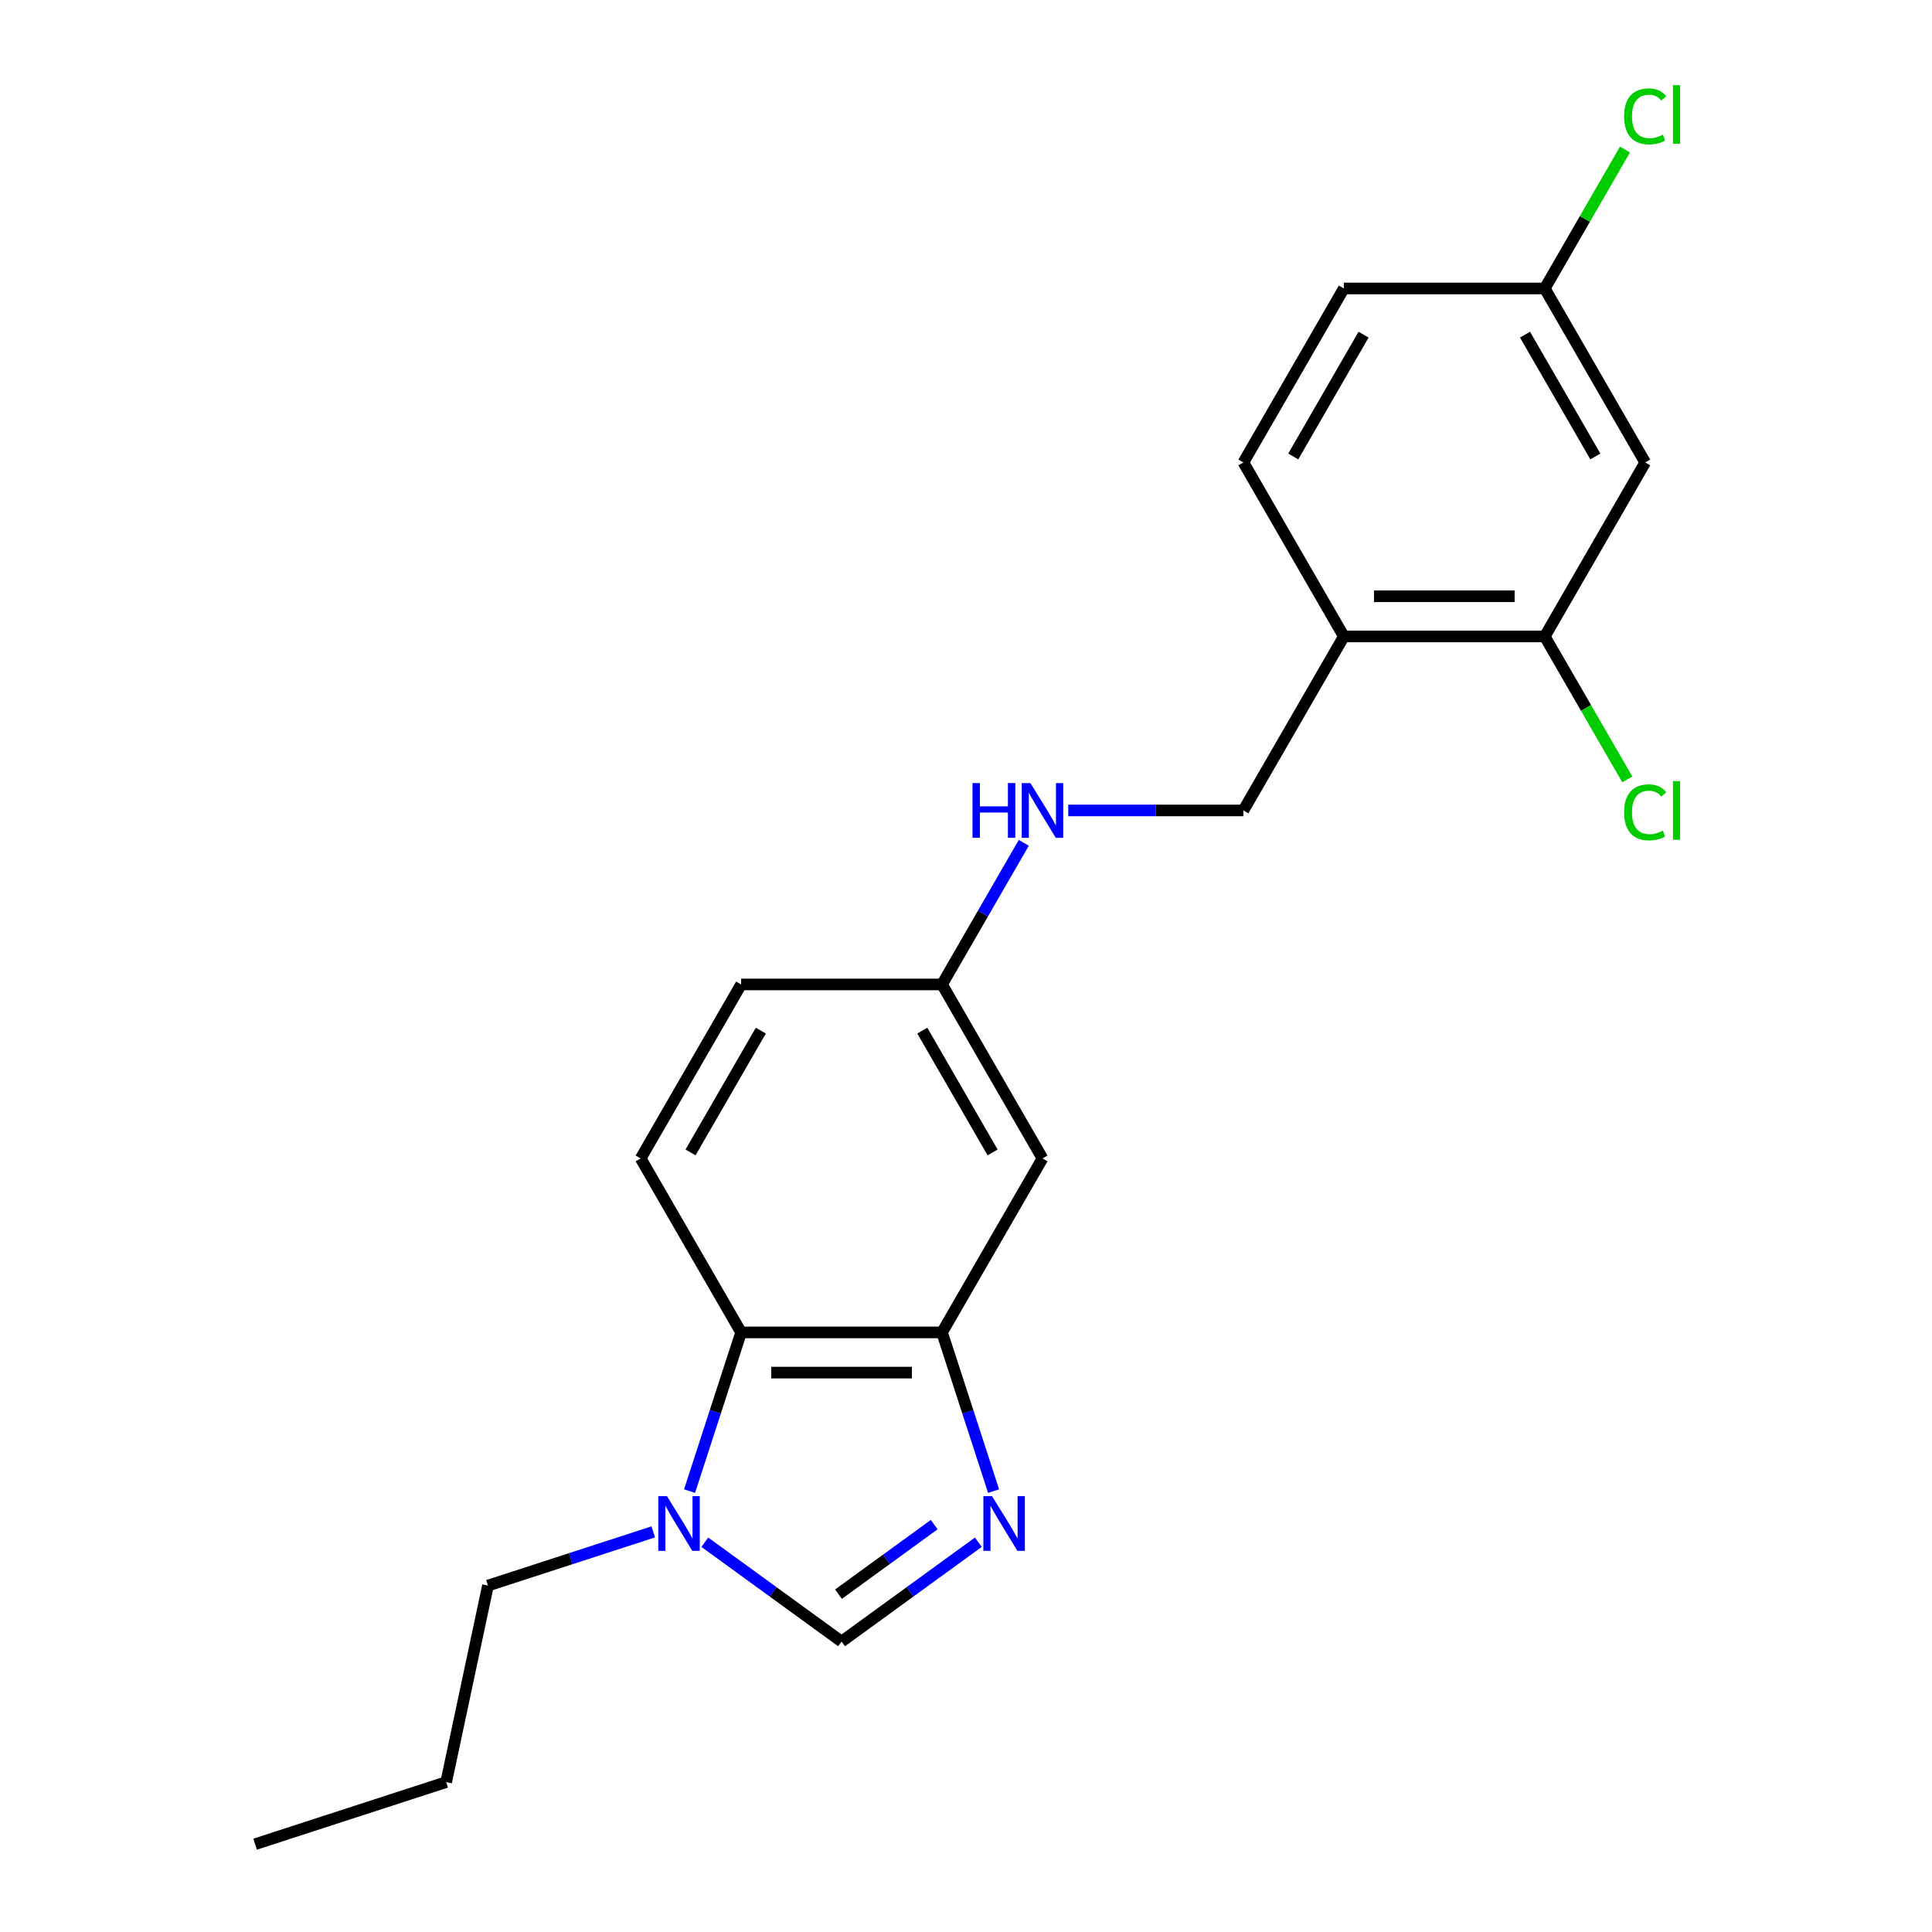 <?xml version='1.0' encoding='iso-8859-1'?>
<svg version='1.1' baseProfile='full'
              xmlns='http://www.w3.org/2000/svg'
                      xmlns:rdkit='http://www.rdkit.org/xml'
                      xmlns:xlink='http://www.w3.org/1999/xlink'
                  xml:space='preserve'
width='1000px' height='1000px' viewBox='0 0 1000 1000'>
<!-- END OF HEADER -->
<rect style='opacity:1.0;fill:#FFFFFF;stroke:none' width='1000' height='1000' x='0' y='0'> </rect>
<path class='bond-0' d='M 514.282,771.799 L 500.937,730.728' style='fill:none;fill-rule:evenodd;stroke:#0000FF;stroke-width:6px;stroke-linecap:butt;stroke-linejoin:miter;stroke-opacity:1' />
<path class='bond-0' d='M 500.937,730.728 L 487.592,689.658' style='fill:none;fill-rule:evenodd;stroke:#000000;stroke-width:6px;stroke-linecap:butt;stroke-linejoin:miter;stroke-opacity:1' />
<path class='bond-2' d='M 506.387,798.25 L 470.992,823.966' style='fill:none;fill-rule:evenodd;stroke:#0000FF;stroke-width:6px;stroke-linecap:butt;stroke-linejoin:miter;stroke-opacity:1' />
<path class='bond-2' d='M 470.992,823.966 L 435.597,849.682' style='fill:none;fill-rule:evenodd;stroke:#000000;stroke-width:6px;stroke-linecap:butt;stroke-linejoin:miter;stroke-opacity:1' />
<path class='bond-2' d='M 483.544,789.139 L 458.768,807.14' style='fill:none;fill-rule:evenodd;stroke:#0000FF;stroke-width:6px;stroke-linecap:butt;stroke-linejoin:miter;stroke-opacity:1' />
<path class='bond-2' d='M 458.768,807.14 L 433.991,825.141' style='fill:none;fill-rule:evenodd;stroke:#000000;stroke-width:6px;stroke-linecap:butt;stroke-linejoin:miter;stroke-opacity:1' />
<path class='bond-3' d='M 487.592,689.658 L 383.602,689.658' style='fill:none;fill-rule:evenodd;stroke:#000000;stroke-width:6px;stroke-linecap:butt;stroke-linejoin:miter;stroke-opacity:1' />
<path class='bond-3' d='M 471.994,710.456 L 399.201,710.456' style='fill:none;fill-rule:evenodd;stroke:#000000;stroke-width:6px;stroke-linecap:butt;stroke-linejoin:miter;stroke-opacity:1' />
<path class='bond-6' d='M 487.592,689.658 L 539.587,599.6' style='fill:none;fill-rule:evenodd;stroke:#000000;stroke-width:6px;stroke-linecap:butt;stroke-linejoin:miter;stroke-opacity:1' />
<path class='bond-1' d='M 364.807,798.25 L 400.202,823.966' style='fill:none;fill-rule:evenodd;stroke:#0000FF;stroke-width:6px;stroke-linecap:butt;stroke-linejoin:miter;stroke-opacity:1' />
<path class='bond-1' d='M 400.202,823.966 L 435.597,849.682' style='fill:none;fill-rule:evenodd;stroke:#000000;stroke-width:6px;stroke-linecap:butt;stroke-linejoin:miter;stroke-opacity:1' />
<path class='bond-18' d='M 338.128,792.893 L 295.348,806.793' style='fill:none;fill-rule:evenodd;stroke:#0000FF;stroke-width:6px;stroke-linecap:butt;stroke-linejoin:miter;stroke-opacity:1' />
<path class='bond-18' d='M 295.348,806.793 L 252.567,820.693' style='fill:none;fill-rule:evenodd;stroke:#000000;stroke-width:6px;stroke-linecap:butt;stroke-linejoin:miter;stroke-opacity:1' />
<path class='bond-21' d='M 356.913,771.799 L 370.258,730.728' style='fill:none;fill-rule:evenodd;stroke:#0000FF;stroke-width:6px;stroke-linecap:butt;stroke-linejoin:miter;stroke-opacity:1' />
<path class='bond-21' d='M 370.258,730.728 L 383.602,689.658' style='fill:none;fill-rule:evenodd;stroke:#000000;stroke-width:6px;stroke-linecap:butt;stroke-linejoin:miter;stroke-opacity:1' />
<path class='bond-8' d='M 383.602,689.658 L 331.607,599.6' style='fill:none;fill-rule:evenodd;stroke:#000000;stroke-width:6px;stroke-linecap:butt;stroke-linejoin:miter;stroke-opacity:1' />
<path class='bond-4' d='M 799.563,329.426 L 695.573,329.426' style='fill:none;fill-rule:evenodd;stroke:#000000;stroke-width:6px;stroke-linecap:butt;stroke-linejoin:miter;stroke-opacity:1' />
<path class='bond-4' d='M 783.964,308.628 L 711.171,308.628' style='fill:none;fill-rule:evenodd;stroke:#000000;stroke-width:6px;stroke-linecap:butt;stroke-linejoin:miter;stroke-opacity:1' />
<path class='bond-7' d='M 799.563,329.426 L 851.558,239.368' style='fill:none;fill-rule:evenodd;stroke:#000000;stroke-width:6px;stroke-linecap:butt;stroke-linejoin:miter;stroke-opacity:1' />
<path class='bond-14' d='M 799.563,329.426 L 820.924,366.425' style='fill:none;fill-rule:evenodd;stroke:#000000;stroke-width:6px;stroke-linecap:butt;stroke-linejoin:miter;stroke-opacity:1' />
<path class='bond-14' d='M 820.924,366.425 L 842.286,403.424' style='fill:none;fill-rule:evenodd;stroke:#00CC00;stroke-width:6px;stroke-linecap:butt;stroke-linejoin:miter;stroke-opacity:1' />
<path class='bond-5' d='M 695.573,329.426 L 643.578,419.484' style='fill:none;fill-rule:evenodd;stroke:#000000;stroke-width:6px;stroke-linecap:butt;stroke-linejoin:miter;stroke-opacity:1' />
<path class='bond-12' d='M 695.573,329.426 L 643.578,239.368' style='fill:none;fill-rule:evenodd;stroke:#000000;stroke-width:6px;stroke-linecap:butt;stroke-linejoin:miter;stroke-opacity:1' />
<path class='bond-11' d='M 539.587,599.6 L 487.592,509.542' style='fill:none;fill-rule:evenodd;stroke:#000000;stroke-width:6px;stroke-linecap:butt;stroke-linejoin:miter;stroke-opacity:1' />
<path class='bond-11' d='M 513.777,596.49 L 477.38,533.449' style='fill:none;fill-rule:evenodd;stroke:#000000;stroke-width:6px;stroke-linecap:butt;stroke-linejoin:miter;stroke-opacity:1' />
<path class='bond-23' d='M 851.558,239.368 L 799.563,149.309' style='fill:none;fill-rule:evenodd;stroke:#000000;stroke-width:6px;stroke-linecap:butt;stroke-linejoin:miter;stroke-opacity:1' />
<path class='bond-23' d='M 825.747,236.258 L 789.35,173.217' style='fill:none;fill-rule:evenodd;stroke:#000000;stroke-width:6px;stroke-linecap:butt;stroke-linejoin:miter;stroke-opacity:1' />
<path class='bond-22' d='M 331.607,599.6 L 383.602,509.542' style='fill:none;fill-rule:evenodd;stroke:#000000;stroke-width:6px;stroke-linecap:butt;stroke-linejoin:miter;stroke-opacity:1' />
<path class='bond-22' d='M 357.418,596.49 L 393.815,533.449' style='fill:none;fill-rule:evenodd;stroke:#000000;stroke-width:6px;stroke-linecap:butt;stroke-linejoin:miter;stroke-opacity:1' />
<path class='bond-9' d='M 529.911,436.243 L 508.752,472.893' style='fill:none;fill-rule:evenodd;stroke:#0000FF;stroke-width:6px;stroke-linecap:butt;stroke-linejoin:miter;stroke-opacity:1' />
<path class='bond-9' d='M 508.752,472.893 L 487.592,509.542' style='fill:none;fill-rule:evenodd;stroke:#000000;stroke-width:6px;stroke-linecap:butt;stroke-linejoin:miter;stroke-opacity:1' />
<path class='bond-10' d='M 552.927,419.484 L 598.252,419.484' style='fill:none;fill-rule:evenodd;stroke:#0000FF;stroke-width:6px;stroke-linecap:butt;stroke-linejoin:miter;stroke-opacity:1' />
<path class='bond-10' d='M 598.252,419.484 L 643.578,419.484' style='fill:none;fill-rule:evenodd;stroke:#000000;stroke-width:6px;stroke-linecap:butt;stroke-linejoin:miter;stroke-opacity:1' />
<path class='bond-15' d='M 487.592,509.542 L 383.602,509.542' style='fill:none;fill-rule:evenodd;stroke:#000000;stroke-width:6px;stroke-linecap:butt;stroke-linejoin:miter;stroke-opacity:1' />
<path class='bond-16' d='M 643.578,239.368 L 695.573,149.309' style='fill:none;fill-rule:evenodd;stroke:#000000;stroke-width:6px;stroke-linecap:butt;stroke-linejoin:miter;stroke-opacity:1' />
<path class='bond-16' d='M 669.388,236.258 L 705.785,173.217' style='fill:none;fill-rule:evenodd;stroke:#000000;stroke-width:6px;stroke-linecap:butt;stroke-linejoin:miter;stroke-opacity:1' />
<path class='bond-13' d='M 799.563,149.309 L 695.573,149.309' style='fill:none;fill-rule:evenodd;stroke:#000000;stroke-width:6px;stroke-linecap:butt;stroke-linejoin:miter;stroke-opacity:1' />
<path class='bond-17' d='M 799.563,149.309 L 820.324,113.35' style='fill:none;fill-rule:evenodd;stroke:#000000;stroke-width:6px;stroke-linecap:butt;stroke-linejoin:miter;stroke-opacity:1' />
<path class='bond-17' d='M 820.324,113.35 L 841.085,77.391' style='fill:none;fill-rule:evenodd;stroke:#00CC00;stroke-width:6px;stroke-linecap:butt;stroke-linejoin:miter;stroke-opacity:1' />
<path class='bond-19' d='M 252.567,820.693 L 230.946,922.411' style='fill:none;fill-rule:evenodd;stroke:#000000;stroke-width:6px;stroke-linecap:butt;stroke-linejoin:miter;stroke-opacity:1' />
<path class='bond-20' d='M 230.946,922.411 L 132.046,954.545' style='fill:none;fill-rule:evenodd;stroke:#000000;stroke-width:6px;stroke-linecap:butt;stroke-linejoin:miter;stroke-opacity:1' />
<path  class='atom-0' d='M 513.467 774.398
L 522.747 789.398
Q 523.667 790.878, 525.147 793.558
Q 526.627 796.238, 526.707 796.398
L 526.707 774.398
L 530.467 774.398
L 530.467 802.718
L 526.587 802.718
L 516.627 786.318
Q 515.467 784.398, 514.227 782.198
Q 513.027 779.998, 512.667 779.318
L 512.667 802.718
L 508.987 802.718
L 508.987 774.398
L 513.467 774.398
' fill='#0000FF'/>
<path  class='atom-2' d='M 345.208 774.398
L 354.488 789.398
Q 355.408 790.878, 356.888 793.558
Q 358.368 796.238, 358.448 796.398
L 358.448 774.398
L 362.208 774.398
L 362.208 802.718
L 358.328 802.718
L 348.368 786.318
Q 347.208 784.398, 345.968 782.198
Q 344.768 779.998, 344.408 779.318
L 344.408 802.718
L 340.728 802.718
L 340.728 774.398
L 345.208 774.398
' fill='#0000FF'/>
<path  class='atom-10' d='M 503.367 405.324
L 507.207 405.324
L 507.207 417.364
L 521.687 417.364
L 521.687 405.324
L 525.527 405.324
L 525.527 433.644
L 521.687 433.644
L 521.687 420.564
L 507.207 420.564
L 507.207 433.644
L 503.367 433.644
L 503.367 405.324
' fill='#0000FF'/>
<path  class='atom-10' d='M 533.327 405.324
L 542.607 420.324
Q 543.527 421.804, 545.007 424.484
Q 546.487 427.164, 546.567 427.324
L 546.567 405.324
L 550.327 405.324
L 550.327 433.644
L 546.447 433.644
L 536.487 417.244
Q 535.327 415.324, 534.087 413.124
Q 532.887 410.924, 532.527 410.244
L 532.527 433.644
L 528.847 433.644
L 528.847 405.324
L 533.327 405.324
' fill='#0000FF'/>
<path  class='atom-15' d='M 840.638 420.464
Q 840.638 413.424, 843.918 409.744
Q 847.238 406.024, 853.518 406.024
Q 859.358 406.024, 862.478 410.144
L 859.838 412.304
Q 857.558 409.304, 853.518 409.304
Q 849.238 409.304, 846.958 412.184
Q 844.718 415.024, 844.718 420.464
Q 844.718 426.064, 847.038 428.944
Q 849.398 431.824, 853.958 431.824
Q 857.078 431.824, 860.718 429.944
L 861.838 432.944
Q 860.358 433.904, 858.118 434.464
Q 855.878 435.024, 853.398 435.024
Q 847.238 435.024, 843.918 431.264
Q 840.638 427.504, 840.638 420.464
' fill='#00CC00'/>
<path  class='atom-15' d='M 865.918 404.304
L 869.598 404.304
L 869.598 434.664
L 865.918 434.664
L 865.918 404.304
' fill='#00CC00'/>
<path  class='atom-18' d='M 840.638 60.231
Q 840.638 53.191, 843.918 49.511
Q 847.238 45.791, 853.518 45.791
Q 859.358 45.791, 862.478 49.911
L 859.838 52.071
Q 857.558 49.071, 853.518 49.071
Q 849.238 49.071, 846.958 51.951
Q 844.718 54.791, 844.718 60.231
Q 844.718 65.831, 847.038 68.711
Q 849.398 71.591, 853.958 71.591
Q 857.078 71.591, 860.718 69.711
L 861.838 72.711
Q 860.358 73.671, 858.118 74.231
Q 855.878 74.791, 853.398 74.791
Q 847.238 74.791, 843.918 71.031
Q 840.638 67.271, 840.638 60.231
' fill='#00CC00'/>
<path  class='atom-18' d='M 865.918 44.071
L 869.598 44.071
L 869.598 74.431
L 865.918 74.431
L 865.918 44.071
' fill='#00CC00'/>
</svg>
